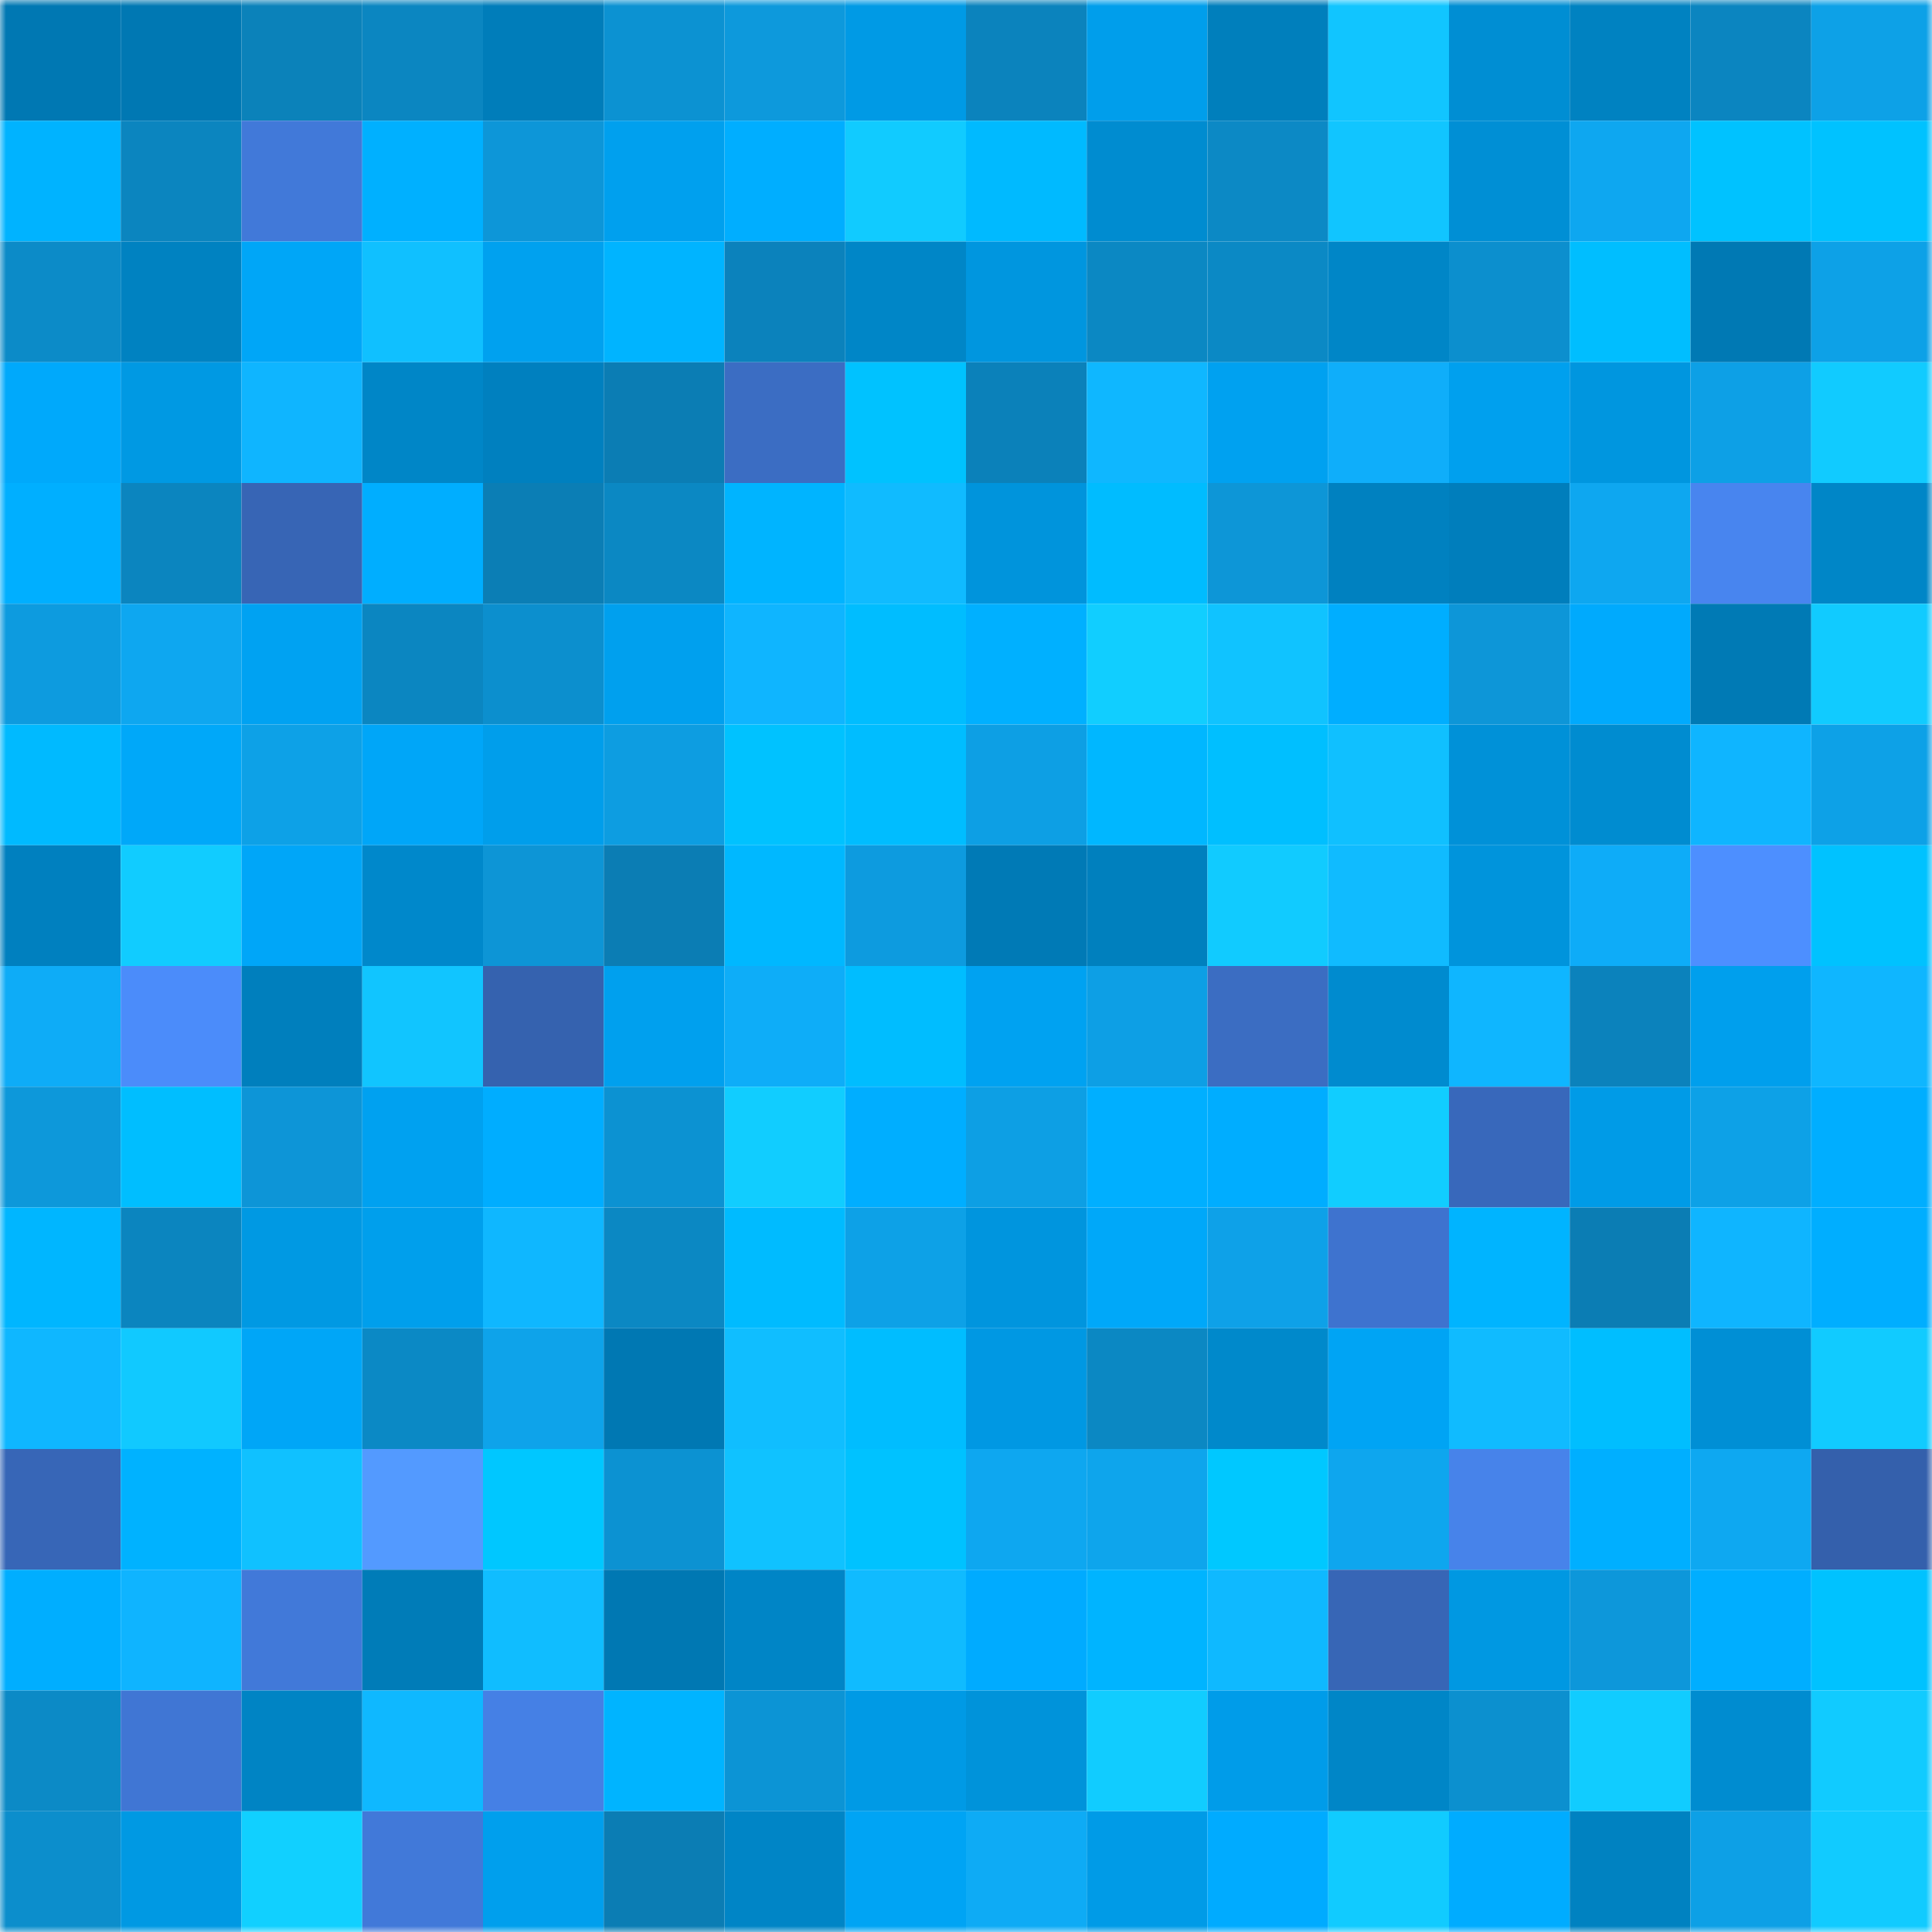 <svg viewBox="0 0 160 160" fill="none" role="img" xmlns="http://www.w3.org/2000/svg" width="240" height="240" name="ens%2Cdnordh.eth"><mask id="1757457406" mask-type="alpha" maskUnits="userSpaceOnUse" x="0" y="0" width="160" height="160"><rect width="160" height="160" fill="#FFFFFF"></rect></mask><g mask="url(#1757457406)"><rect x="0" y="0" width="10" height="10" fill="#0078b3"></rect><rect x="10" y="0" width="10" height="10" fill="#0078b3"></rect><rect x="20" y="0" width="10" height="10" fill="#0b82ba"></rect><rect x="30" y="0" width="10" height="10" fill="#0b86c1"></rect><rect x="40" y="0" width="10" height="10" fill="#007dba"></rect><rect x="50" y="0" width="10" height="10" fill="#0c92d2"></rect><rect x="60" y="0" width="10" height="10" fill="#0d99dc"></rect><rect x="70" y="0" width="10" height="10" fill="#009ae5"></rect><rect x="80" y="0" width="10" height="10" fill="#0b83bd"></rect><rect x="90" y="0" width="10" height="10" fill="#009eeb"></rect><rect x="100" y="0" width="10" height="10" fill="#007fbc"></rect><rect x="110" y="0" width="10" height="10" fill="#11c5ff"></rect><rect x="120" y="0" width="10" height="10" fill="#008ed3"></rect><rect x="130" y="0" width="10" height="10" fill="#0082c1"></rect><rect x="140" y="0" width="10" height="10" fill="#0b85c0"></rect><rect x="150" y="0" width="10" height="10" fill="#0da1e7"></rect><rect x="0" y="10" width="10" height="10" fill="#00b3ff"></rect><rect x="10" y="10" width="10" height="10" fill="#0b85bf"></rect><rect x="20" y="10" width="10" height="10" fill="#4179d9"></rect><rect x="30" y="10" width="10" height="10" fill="#00b0ff"></rect><rect x="40" y="10" width="10" height="10" fill="#0d96d8"></rect><rect x="50" y="10" width="10" height="10" fill="#00a0ee"></rect><rect x="60" y="10" width="10" height="10" fill="#00aeff"></rect><rect x="70" y="10" width="10" height="10" fill="#11cbff"></rect><rect x="80" y="10" width="10" height="10" fill="#00baff"></rect><rect x="90" y="10" width="10" height="10" fill="#008cd0"></rect><rect x="100" y="10" width="10" height="10" fill="#0c89c5"></rect><rect x="110" y="10" width="10" height="10" fill="#11c5ff"></rect><rect x="120" y="10" width="10" height="10" fill="#008fd5"></rect><rect x="130" y="10" width="10" height="10" fill="#0ea7f0"></rect><rect x="140" y="10" width="10" height="10" fill="#00c2ff"></rect><rect x="150" y="10" width="10" height="10" fill="#00c2ff"></rect><rect x="0" y="20" width="10" height="10" fill="#0c8bc8"></rect><rect x="10" y="20" width="10" height="10" fill="#0082c1"></rect><rect x="20" y="20" width="10" height="10" fill="#00a6f7"></rect><rect x="30" y="20" width="10" height="10" fill="#10c0ff"></rect><rect x="40" y="20" width="10" height="10" fill="#00a1ef"></rect><rect x="50" y="20" width="10" height="10" fill="#00b4ff"></rect><rect x="60" y="20" width="10" height="10" fill="#0b82bc"></rect><rect x="70" y="20" width="10" height="10" fill="#0086c7"></rect><rect x="80" y="20" width="10" height="10" fill="#0096df"></rect><rect x="90" y="20" width="10" height="10" fill="#0b88c3"></rect><rect x="100" y="20" width="10" height="10" fill="#0b89c5"></rect><rect x="110" y="20" width="10" height="10" fill="#0086c7"></rect><rect x="120" y="20" width="10" height="10" fill="#0c8fce"></rect><rect x="130" y="20" width="10" height="10" fill="#00beff"></rect><rect x="140" y="20" width="10" height="10" fill="#0079b4"></rect><rect x="150" y="20" width="10" height="10" fill="#0da1e7"></rect><rect x="0" y="30" width="10" height="10" fill="#00a9fb"></rect><rect x="10" y="30" width="10" height="10" fill="#0099e3"></rect><rect x="20" y="30" width="10" height="10" fill="#0fb5ff"></rect><rect x="30" y="30" width="10" height="10" fill="#0086c7"></rect><rect x="40" y="30" width="10" height="10" fill="#0080bf"></rect><rect x="50" y="30" width="10" height="10" fill="#0b7db4"></rect><rect x="60" y="30" width="10" height="10" fill="#3b6dc3"></rect><rect x="70" y="30" width="10" height="10" fill="#00c2ff"></rect><rect x="80" y="30" width="10" height="10" fill="#0b81ba"></rect><rect x="90" y="30" width="10" height="10" fill="#0fb7ff"></rect><rect x="100" y="30" width="10" height="10" fill="#00a1f0"></rect><rect x="110" y="30" width="10" height="10" fill="#0faefa"></rect><rect x="120" y="30" width="10" height="10" fill="#00a0ee"></rect><rect x="130" y="30" width="10" height="10" fill="#0096df"></rect><rect x="140" y="30" width="10" height="10" fill="#0da0e6"></rect><rect x="150" y="30" width="10" height="10" fill="#11cbff"></rect><rect x="0" y="40" width="10" height="10" fill="#00afff"></rect><rect x="10" y="40" width="10" height="10" fill="#0b85bf"></rect><rect x="20" y="40" width="10" height="10" fill="#3765b5"></rect><rect x="30" y="40" width="10" height="10" fill="#00aeff"></rect><rect x="40" y="40" width="10" height="10" fill="#0b7eb5"></rect><rect x="50" y="40" width="10" height="10" fill="#0b88c3"></rect><rect x="60" y="40" width="10" height="10" fill="#00b4ff"></rect><rect x="70" y="40" width="10" height="10" fill="#10bbff"></rect><rect x="80" y="40" width="10" height="10" fill="#0094dc"></rect><rect x="90" y="40" width="10" height="10" fill="#00bcff"></rect><rect x="100" y="40" width="10" height="10" fill="#0d96d7"></rect><rect x="110" y="40" width="10" height="10" fill="#0081c0"></rect><rect x="120" y="40" width="10" height="10" fill="#007ebc"></rect><rect x="130" y="40" width="10" height="10" fill="#0ea7f0"></rect><rect x="140" y="40" width="10" height="10" fill="#4885ef"></rect><rect x="150" y="40" width="10" height="10" fill="#0086c7"></rect><rect x="0" y="50" width="10" height="10" fill="#0d9bdf"></rect><rect x="10" y="50" width="10" height="10" fill="#0ea7f0"></rect><rect x="20" y="50" width="10" height="10" fill="#00a2f2"></rect><rect x="30" y="50" width="10" height="10" fill="#0b86c1"></rect><rect x="40" y="50" width="10" height="10" fill="#0c8fce"></rect><rect x="50" y="50" width="10" height="10" fill="#00a0ee"></rect><rect x="60" y="50" width="10" height="10" fill="#0fb5ff"></rect><rect x="70" y="50" width="10" height="10" fill="#00bdff"></rect><rect x="80" y="50" width="10" height="10" fill="#00b0ff"></rect><rect x="90" y="50" width="10" height="10" fill="#11ceff"></rect><rect x="100" y="50" width="10" height="10" fill="#10c3ff"></rect><rect x="110" y="50" width="10" height="10" fill="#00aeff"></rect><rect x="120" y="50" width="10" height="10" fill="#0d96d8"></rect><rect x="130" y="50" width="10" height="10" fill="#00aafd"></rect><rect x="140" y="50" width="10" height="10" fill="#007ab5"></rect><rect x="150" y="50" width="10" height="10" fill="#11cbff"></rect><rect x="0" y="60" width="10" height="10" fill="#00baff"></rect><rect x="10" y="60" width="10" height="10" fill="#00a8f9"></rect><rect x="20" y="60" width="10" height="10" fill="#0da1e7"></rect><rect x="30" y="60" width="10" height="10" fill="#00a6f8"></rect><rect x="40" y="60" width="10" height="10" fill="#009eeb"></rect><rect x="50" y="60" width="10" height="10" fill="#0d9de1"></rect><rect x="60" y="60" width="10" height="10" fill="#00c2ff"></rect><rect x="70" y="60" width="10" height="10" fill="#00bdff"></rect><rect x="80" y="60" width="10" height="10" fill="#0d9fe4"></rect><rect x="90" y="60" width="10" height="10" fill="#00b7ff"></rect><rect x="100" y="60" width="10" height="10" fill="#00bfff"></rect><rect x="110" y="60" width="10" height="10" fill="#10c0ff"></rect><rect x="120" y="60" width="10" height="10" fill="#0091d8"></rect><rect x="130" y="60" width="10" height="10" fill="#008cd0"></rect><rect x="140" y="60" width="10" height="10" fill="#0fb5ff"></rect><rect x="150" y="60" width="10" height="10" fill="#0da1e7"></rect><rect x="0" y="70" width="10" height="10" fill="#0080bf"></rect><rect x="10" y="70" width="10" height="10" fill="#11ccff"></rect><rect x="20" y="70" width="10" height="10" fill="#00a6f8"></rect><rect x="30" y="70" width="10" height="10" fill="#0088cb"></rect><rect x="40" y="70" width="10" height="10" fill="#0d95d6"></rect><rect x="50" y="70" width="10" height="10" fill="#0b7db4"></rect><rect x="60" y="70" width="10" height="10" fill="#00b8ff"></rect><rect x="70" y="70" width="10" height="10" fill="#0d9bdf"></rect><rect x="80" y="70" width="10" height="10" fill="#007ab6"></rect><rect x="90" y="70" width="10" height="10" fill="#0080be"></rect><rect x="100" y="70" width="10" height="10" fill="#11cbff"></rect><rect x="110" y="70" width="10" height="10" fill="#10bbff"></rect><rect x="120" y="70" width="10" height="10" fill="#0094dc"></rect><rect x="130" y="70" width="10" height="10" fill="#0eacf8"></rect><rect x="140" y="70" width="10" height="10" fill="#4d8fff"></rect><rect x="150" y="70" width="10" height="10" fill="#00c2ff"></rect><rect x="0" y="80" width="10" height="10" fill="#0eacf7"></rect><rect x="10" y="80" width="10" height="10" fill="#4b8cfa"></rect><rect x="20" y="80" width="10" height="10" fill="#007fbd"></rect><rect x="30" y="80" width="10" height="10" fill="#11c5ff"></rect><rect x="40" y="80" width="10" height="10" fill="#3562af"></rect><rect x="50" y="80" width="10" height="10" fill="#00a0ee"></rect><rect x="60" y="80" width="10" height="10" fill="#0eadf8"></rect><rect x="70" y="80" width="10" height="10" fill="#00bdff"></rect><rect x="80" y="80" width="10" height="10" fill="#00a2f1"></rect><rect x="90" y="80" width="10" height="10" fill="#0d9fe5"></rect><rect x="100" y="80" width="10" height="10" fill="#3b6dc2"></rect><rect x="110" y="80" width="10" height="10" fill="#008bcf"></rect><rect x="120" y="80" width="10" height="10" fill="#0fb6ff"></rect><rect x="130" y="80" width="10" height="10" fill="#0b82bc"></rect><rect x="140" y="80" width="10" height="10" fill="#009fed"></rect><rect x="150" y="80" width="10" height="10" fill="#0fb6ff"></rect><rect x="0" y="90" width="10" height="10" fill="#0d98da"></rect><rect x="10" y="90" width="10" height="10" fill="#00beff"></rect><rect x="20" y="90" width="10" height="10" fill="#0d95d7"></rect><rect x="30" y="90" width="10" height="10" fill="#00a1f0"></rect><rect x="40" y="90" width="10" height="10" fill="#00adff"></rect><rect x="50" y="90" width="10" height="10" fill="#0c92d2"></rect><rect x="60" y="90" width="10" height="10" fill="#11cdff"></rect><rect x="70" y="90" width="10" height="10" fill="#00aeff"></rect><rect x="80" y="90" width="10" height="10" fill="#0d9fe4"></rect><rect x="90" y="90" width="10" height="10" fill="#00afff"></rect><rect x="100" y="90" width="10" height="10" fill="#00adff"></rect><rect x="110" y="90" width="10" height="10" fill="#11cdff"></rect><rect x="120" y="90" width="10" height="10" fill="#3868bb"></rect><rect x="130" y="90" width="10" height="10" fill="#009be7"></rect><rect x="140" y="90" width="10" height="10" fill="#0da1e7"></rect><rect x="150" y="90" width="10" height="10" fill="#00aeff"></rect><rect x="0" y="100" width="10" height="10" fill="#00b6ff"></rect><rect x="10" y="100" width="10" height="10" fill="#0b85bf"></rect><rect x="20" y="100" width="10" height="10" fill="#0099e3"></rect><rect x="30" y="100" width="10" height="10" fill="#009fec"></rect><rect x="40" y="100" width="10" height="10" fill="#0fb7ff"></rect><rect x="50" y="100" width="10" height="10" fill="#0b88c3"></rect><rect x="60" y="100" width="10" height="10" fill="#00bbff"></rect><rect x="70" y="100" width="10" height="10" fill="#0da1e7"></rect><rect x="80" y="100" width="10" height="10" fill="#0095de"></rect><rect x="90" y="100" width="10" height="10" fill="#00a8f9"></rect><rect x="100" y="100" width="10" height="10" fill="#0ea1e8"></rect><rect x="110" y="100" width="10" height="10" fill="#3e73cf"></rect><rect x="120" y="100" width="10" height="10" fill="#00b4ff"></rect><rect x="130" y="100" width="10" height="10" fill="#0b7db4"></rect><rect x="140" y="100" width="10" height="10" fill="#0fb5ff"></rect><rect x="150" y="100" width="10" height="10" fill="#00aeff"></rect><rect x="0" y="110" width="10" height="10" fill="#0fb7ff"></rect><rect x="10" y="110" width="10" height="10" fill="#11c9ff"></rect><rect x="20" y="110" width="10" height="10" fill="#00a6f7"></rect><rect x="30" y="110" width="10" height="10" fill="#0b89c5"></rect><rect x="40" y="110" width="10" height="10" fill="#0ea3ea"></rect><rect x="50" y="110" width="10" height="10" fill="#0078b3"></rect><rect x="60" y="110" width="10" height="10" fill="#10beff"></rect><rect x="70" y="110" width="10" height="10" fill="#00bdff"></rect><rect x="80" y="110" width="10" height="10" fill="#0098e3"></rect><rect x="90" y="110" width="10" height="10" fill="#0b88c3"></rect><rect x="100" y="110" width="10" height="10" fill="#0089cb"></rect><rect x="110" y="110" width="10" height="10" fill="#00a4f4"></rect><rect x="120" y="110" width="10" height="10" fill="#10bbff"></rect><rect x="130" y="110" width="10" height="10" fill="#00beff"></rect><rect x="140" y="110" width="10" height="10" fill="#008fd5"></rect><rect x="150" y="110" width="10" height="10" fill="#11cbff"></rect><rect x="0" y="120" width="10" height="10" fill="#3766b7"></rect><rect x="10" y="120" width="10" height="10" fill="#00b2ff"></rect><rect x="20" y="120" width="10" height="10" fill="#10c1ff"></rect><rect x="30" y="120" width="10" height="10" fill="#539aff"></rect><rect x="40" y="120" width="10" height="10" fill="#00c7ff"></rect><rect x="50" y="120" width="10" height="10" fill="#0c92d2"></rect><rect x="60" y="120" width="10" height="10" fill="#10c2ff"></rect><rect x="70" y="120" width="10" height="10" fill="#00c2ff"></rect><rect x="80" y="120" width="10" height="10" fill="#0ea7f0"></rect><rect x="90" y="120" width="10" height="10" fill="#0ea5ec"></rect><rect x="100" y="120" width="10" height="10" fill="#00c8ff"></rect><rect x="110" y="120" width="10" height="10" fill="#0ea6ee"></rect><rect x="120" y="120" width="10" height="10" fill="#4783ea"></rect><rect x="130" y="120" width="10" height="10" fill="#00afff"></rect><rect x="140" y="120" width="10" height="10" fill="#0ea8f1"></rect><rect x="150" y="120" width="10" height="10" fill="#3460ac"></rect><rect x="0" y="130" width="10" height="10" fill="#00aeff"></rect><rect x="10" y="130" width="10" height="10" fill="#0fb4ff"></rect><rect x="20" y="130" width="10" height="10" fill="#4179d9"></rect><rect x="30" y="130" width="10" height="10" fill="#007cb8"></rect><rect x="40" y="130" width="10" height="10" fill="#10bdff"></rect><rect x="50" y="130" width="10" height="10" fill="#0078b3"></rect><rect x="60" y="130" width="10" height="10" fill="#0085c6"></rect><rect x="70" y="130" width="10" height="10" fill="#10bbff"></rect><rect x="80" y="130" width="10" height="10" fill="#00abff"></rect><rect x="90" y="130" width="10" height="10" fill="#00b4ff"></rect><rect x="100" y="130" width="10" height="10" fill="#0fb9ff"></rect><rect x="110" y="130" width="10" height="10" fill="#3766b6"></rect><rect x="120" y="130" width="10" height="10" fill="#0098e2"></rect><rect x="130" y="130" width="10" height="10" fill="#0d97da"></rect><rect x="140" y="130" width="10" height="10" fill="#00aeff"></rect><rect x="150" y="130" width="10" height="10" fill="#00c2ff"></rect><rect x="0" y="140" width="10" height="10" fill="#0c8ac6"></rect><rect x="10" y="140" width="10" height="10" fill="#4076d4"></rect><rect x="20" y="140" width="10" height="10" fill="#0084c4"></rect><rect x="30" y="140" width="10" height="10" fill="#0fb8ff"></rect><rect x="40" y="140" width="10" height="10" fill="#4580e5"></rect><rect x="50" y="140" width="10" height="10" fill="#00b4ff"></rect><rect x="60" y="140" width="10" height="10" fill="#0c94d5"></rect><rect x="70" y="140" width="10" height="10" fill="#009ae5"></rect><rect x="80" y="140" width="10" height="10" fill="#0093da"></rect><rect x="90" y="140" width="10" height="10" fill="#11ccff"></rect><rect x="100" y="140" width="10" height="10" fill="#009ce9"></rect><rect x="110" y="140" width="10" height="10" fill="#0086c7"></rect><rect x="120" y="140" width="10" height="10" fill="#0c90cf"></rect><rect x="130" y="140" width="10" height="10" fill="#11ccff"></rect><rect x="140" y="140" width="10" height="10" fill="#008cd0"></rect><rect x="150" y="140" width="10" height="10" fill="#11cbff"></rect><rect x="0" y="150" width="10" height="10" fill="#0c8ecc"></rect><rect x="10" y="150" width="10" height="10" fill="#0099e3"></rect><rect x="20" y="150" width="10" height="10" fill="#11d0ff"></rect><rect x="30" y="150" width="10" height="10" fill="#4179d9"></rect><rect x="40" y="150" width="10" height="10" fill="#009fed"></rect><rect x="50" y="150" width="10" height="10" fill="#0b7db4"></rect><rect x="60" y="150" width="10" height="10" fill="#0085c6"></rect><rect x="70" y="150" width="10" height="10" fill="#00a4f4"></rect><rect x="80" y="150" width="10" height="10" fill="#0eabf5"></rect><rect x="90" y="150" width="10" height="10" fill="#009be7"></rect><rect x="100" y="150" width="10" height="10" fill="#00abff"></rect><rect x="110" y="150" width="10" height="10" fill="#11cbff"></rect><rect x="120" y="150" width="10" height="10" fill="#00acff"></rect><rect x="130" y="150" width="10" height="10" fill="#0082c1"></rect><rect x="140" y="150" width="10" height="10" fill="#0da0e6"></rect><rect x="150" y="150" width="10" height="10" fill="#11cbff"></rect></g></svg>